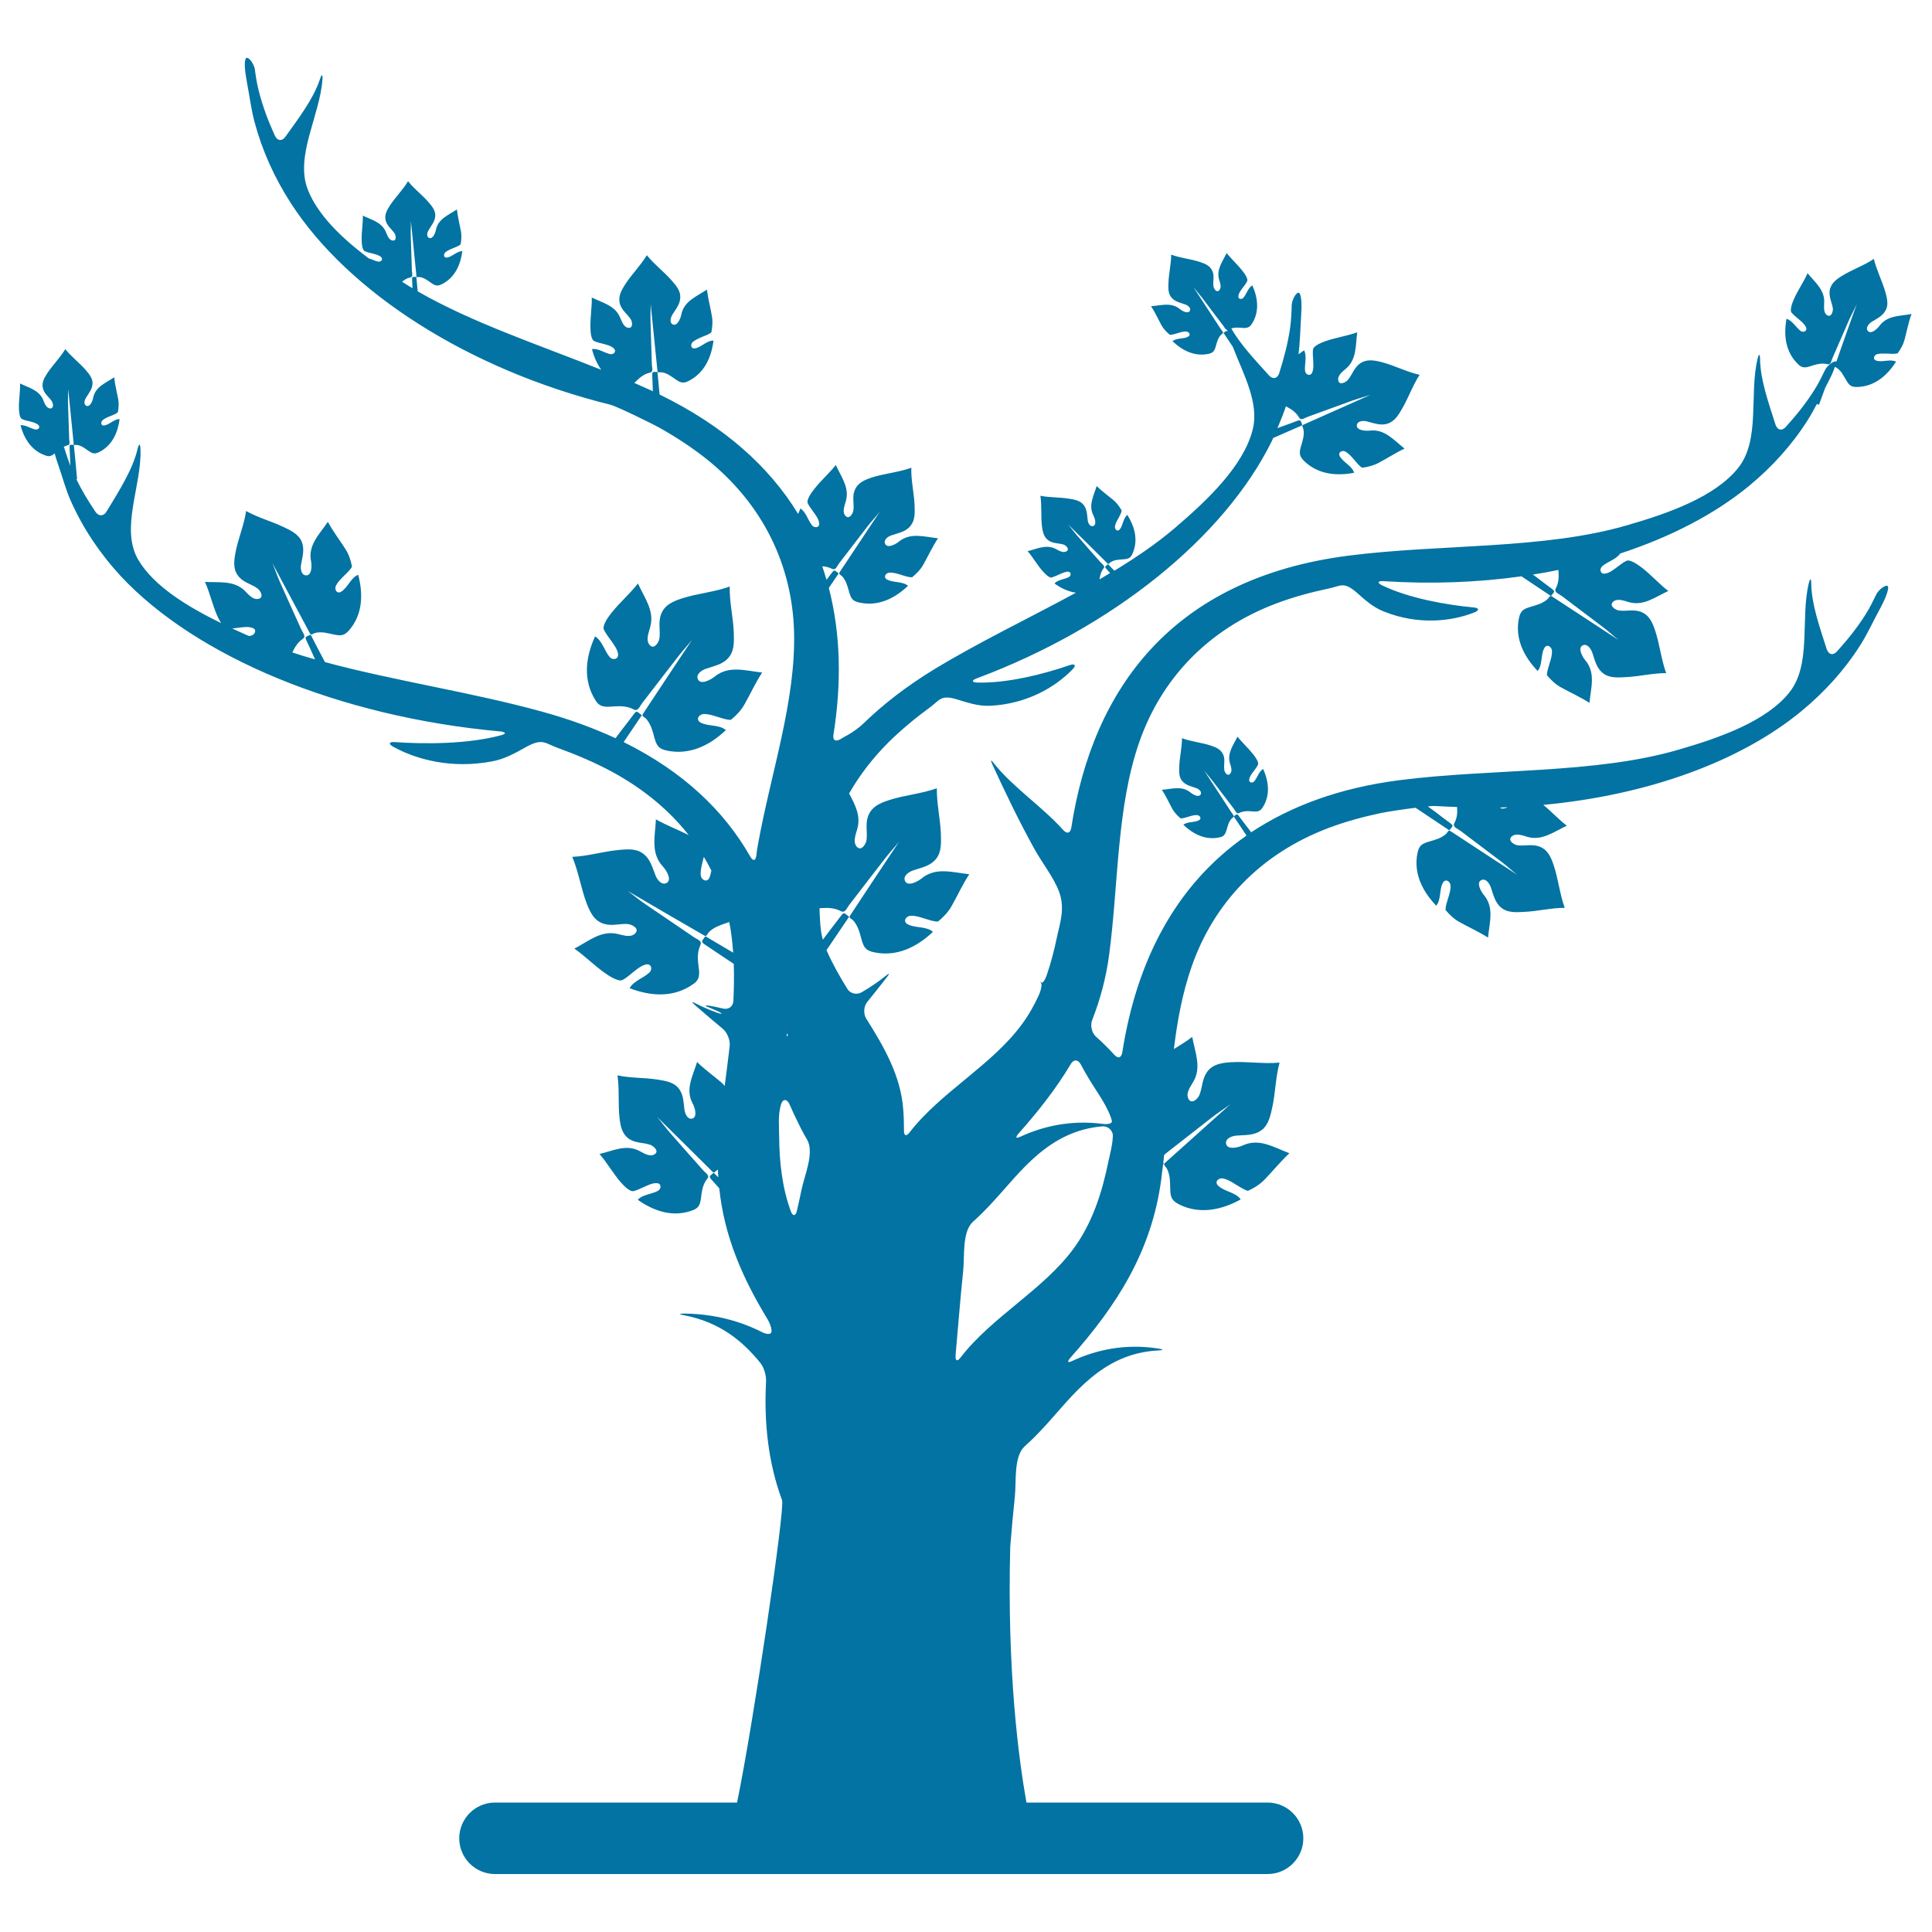 <svg xmlns="http://www.w3.org/2000/svg" viewBox="0 0 1000 1000" style="fill:#0273a2">
<title>Autumn Tree Silhouette SVG icon</title>
<g><g><path d="M638.7,418.7c0.9,1.2,1.3,2.8,2.7,2.1c1.8-0.9,3.8-1.1,5.8-0.9c2.4,0.2,4.6,0.6,6.1-1.6c4.3-6.3,3.5-13.6,0.5-20.3c-2.2,1.3-3,4.5-4.6,6.4c-1,1.1-2.9,0.8-2.6-1c0.2-1.5,1.3-2.9,2.2-4.1c0.8-1.1,1.7-2.2,2.3-3.4c0.7-1.3-1.5-4.3-2.4-5.4c-2.5-3.2-5.6-6-8.2-9.2c-2.1,4.4-5.4,8.5-3.9,13.7c0.5,1.6,1.5,4.2,0,5.6c-1.4,1.4-2.8-1-2.9-2.1c-0.4-2.6,0.5-5-0.4-7.5c-1.1-3-3.8-4.2-6.6-5.1c-4.9-1.6-10-2-14.9-3.8c0,4.8-1.2,9.5-1.4,14.3c-0.1,2.5-0.3,5.5,1.3,7.6c1.9,2.5,4.7,2.9,7.4,3.9c1.2,0.4,3.1,1.7,2.4,3.2c-0.9,2-4.2,0-5.2-0.8c-4.4-3.8-9.7-1.9-14.9-1.5c2.1,3.2,3.6,6.6,5.4,9.9c1.1,1.9,2.6,3.5,4.3,4.9c1.5,0,3-0.6,4.5-1c1.3-0.4,2.7-0.8,4-0.7c1.5,0.1,2.6,1.8,0.9,2.7c-2.4,1.3-5.8,0.5-8,2.3c5,4.8,11.3,8,18.4,6.6c2.6-0.5,3.2-1.5,4-4c0.6-2.1,1.1-4.2,2.6-5.8c0.6-0.7,1.5-0.8,1-1.6c-0.4-0.6-0.8-1.3-1.3-1.9c-4.6-7.1-9.3-14.2-13.9-21.3c1.5,1.9,3.2,3.8,4.5,5.5C631.4,409.2,635.1,413.9,638.7,418.7z"/><path d="M972.7,168.8c-0.9,1.2-4.3,4.6-6,2.4c-1.2-1.6,0.7-3.7,1.9-4.5c3-1.9,6.2-3.2,7.7-6.7c1.3-3,0.2-6.4-0.6-9.4c-1.7-5.6-4.4-10.8-5.8-16.6c-5.2,3.5-11.2,5.5-16.5,8.8c-3.1,1.9-6,4.1-6.4,8c-0.3,3.3,1.3,5.9,1.7,9c0.1,1.4-0.8,4.6-2.9,3.4c-2.2-1.3-1.6-4.6-1.6-6.7c0.3-6.5-4.9-10.5-8.6-15.1c-2,4.6-5,8.7-7,13.3c-0.7,1.5-2.4,5.7-1.3,7.1c1.1,1.3,2.4,2.3,3.7,3.4c1.4,1.2,3,2.5,3.8,4.2c0.8,2-1.4,2.9-2.8,1.9c-2.4-1.8-4.3-5.4-7.3-6.3c-1.6,8.7-0.5,17.6,6.4,23.9c2.4,2.2,4.8,1,7.7,0.1c2.3-0.7,4.7-1.1,7.1-0.5c1.8,0.5,1.9-1.6,2.6-3.2c2.9-6.7,5.9-13.5,8.8-20.2c1.1-2.4,2.6-5.1,3.8-7.8c-3.5,9.8-7,19.5-10.4,29.3c-0.1,0.2-0.2,0.4-0.2,0.6c-1.1-0.8-4.7,2-5.8,4.2c-1.7,3.5-3.4,7-5.5,10.3c-4.3,6.9-9.4,13.2-14.9,19.3c-2,2.2-4.3,1.7-5.3-1.2c-3.7-11.6-7.8-23.1-8-33.8c0-3-0.6-3.1-1.3-0.2c-4.4,18.4,1.6,41.9-10.1,56.5c-12,14.9-36,23.4-57.5,29.6c-43.3,12.6-96.4,9.6-144.1,15.7c-91.1,11.7-132.4,68.8-143.5,140.8c-0.5,2.9-2.2,3.4-4.2,1.2c-10.6-11.9-25.9-22-35.7-34.3c-1.8-2.3-2.1-2.2-0.9,0.5c6.7,14.5,13.6,29,21.7,43.6c4.1,7.4,10.1,14.9,12.8,22.2c3.2,8.7,0.4,16.2-1.1,23.3c-1.4,6.8-3.1,13.4-5.3,19.8c-1,2.8-2.3,4.5-2.8,3.8c-0.5-0.7-0.6-0.5-0.1,0.4s-0.1,3.9-1.4,6.6c-2.3,5-5,9.8-8.3,14.3c-15.6,21.5-42.1,35.3-58.3,56.2c-1.8,2.4-3.1,2-3-1c0-3.6-0.1-7.3-0.4-10.9c-1.3-17.2-9.8-32.1-19.1-46.8c-1.6-2.5-1.4-6.4,0.5-8.7c3.4-4.2,6.7-8.4,10-12.6c1.8-2.3,1.6-2.6-0.7-0.7c-3.7,3-7.8,5.7-12.2,8.3c-2.6,1.5-6,0.7-7.5-1.9c-4-6.5-7.7-13-10.7-19.9c3.9-5.8,7.8-11.5,11.7-17.3c-2.3-1.6-2.5-2.8-4.1-0.6c-2.1,2.7-4.1,5.4-6.2,8.1c-1.1,1.5-2.2,2.9-3.3,4.4c-0.4-1.6-0.8-3.2-0.9-4.2c-0.1-1.2-0.3-2.4-0.4-3.6c-0.2-2.9-0.4-5.7-0.4-8.5c0.5,0,1-0.1,1.5-0.1c3.3-0.2,6.5,0,9.5,1.6c2.3,1.2,3-1.5,4.5-3.4c6.1-7.9,12.1-15.8,18.2-23.6c2.2-2.9,5-5.9,7.5-9c-7.8,11.7-15.6,23.4-23.3,35.1c-0.7,1.1-1.4,2.1-2.1,3.2c-0.9,1.3,0.7,1.5,1.7,2.6c2.4,2.8,3.3,6.2,4.2,9.7c1.2,4.2,2.2,5.8,6.5,6.7c11.7,2.5,22.2-2.7,30.5-10.6c-3.5-3-9.2-1.8-13.1-3.9c-2.7-1.5-0.9-4.3,1.6-4.4c2.3-0.1,4.5,0.6,6.7,1.3c2.4,0.7,4.9,1.7,7.4,1.7c2.8-2.3,5.3-4.9,7.1-8.1c3.1-5.5,5.6-11.1,9.1-16.4c-8.6-0.9-17.3-3.9-24.7,2.2c-1.6,1.3-7.2,4.6-8.6,1.2c-1.1-2.6,2.1-4.6,4-5.3c4.5-1.6,9.2-2.2,12.3-6.3c2.7-3.5,2.4-8.4,2.3-12.6c-0.3-7.9-2.2-15.7-2.1-23.7c-8,2.9-16.6,3.5-24.6,6.1c-4.7,1.5-9.2,3.4-11,8.4c-1.5,4.2-0.2,8.2-0.8,12.4c-0.3,1.9-2.6,5.8-4.9,3.5c-2.4-2.5-0.6-6.6,0.1-9.3c2-6.8-1.1-12.5-4.2-18.4c5.3-9.3,12.1-18.2,20.4-26.5c6.5-6.4,13.7-12.4,21.6-18.2c4.8-3.5,5.4-6.6,13.8-4c5.6,1.7,11.1,3.6,17.2,3.3c18.7-0.9,33.5-9.4,42.6-18.8c2.1-2.1,1.3-3.2-1.5-2.2c-13,4.5-32,9.4-47.7,9c-3-0.1-3.1-1.2-0.3-2.2c71-26.5,128.2-73.3,152.6-122.6c0.3-0.6,0.5-1.2,0.8-1.8c5-2.2,10.1-4.4,15.1-6.6c-0.9-2.1-0.5-3-2.6-2.3c-2.6,1-5.2,2-7.9,2.9c-0.8,0.3-1.6,0.6-2.4,0.9c1.6-3.7,3.1-7.5,4.4-11.3c0.3,0.2,0.6,0.3,0.9,0.5c2.4,1.3,4.5,2.9,5.9,5.3c1,1.8,2.7,0.3,4.6-0.4c7.7-2.8,15.4-5.6,23.1-8.4c2.8-1,6.1-1.9,9.2-2.9c-10.6,4.7-21.1,9.4-31.7,14.1c-1,0.4-1.9,0.9-2.9,1.3c-1.2,0.5-0.2,1.4,0,2.6c0.5,3-0.5,5.8-1.3,8.6c-1,3.4-1,5,1.6,7.6c7.1,6.9,16.6,7.9,25.9,6.1c-1.1-3.6-5.6-5.3-7.4-8.5c-1.2-2.2,1.3-3.4,3-2.4c1.6,1,2.9,2.4,4.1,3.8c1.3,1.5,2.6,3.3,4.4,4.5c3-0.4,5.9-1.1,8.5-2.5c4.6-2.4,8.8-5.2,13.5-7.4c-5.6-4.4-10.3-10.3-18.1-9.3c-1.7,0.2-7,0-6.6-2.9c0.4-2.3,3.5-2.3,5.1-1.9c3.8,0.9,7.4,2.5,11.3,1c3.4-1.3,5.4-4.7,7.1-7.7c3.3-5.7,5.4-11.9,9-17.4c-6.8-1.5-13.1-4.9-19.8-6.6c-4-1-7.9-1.7-11.4,1c-2.9,2.3-3.7,5.6-6,8.3c-1,1.2-4.4,2.9-4.9,0.3c-0.6-2.8,2.5-4.9,4.2-6.4c5.4-4.8,4.7-12,5.6-18.6c-5.3,1.9-10.9,2.7-16.2,4.5c-1.7,0.6-6.5,2.4-6.7,4.4c-0.2,1.8,0,3.7,0.1,5.6c0.1,2,0.3,4.4-0.5,6.3c-1,2.2-3.4,1.2-3.7-0.8c-0.4-3.3,1.1-7.6-0.5-10.7c-1,0.7-2,1.4-2.9,2.1c0.8-6.2,0.9-12.5,1.3-18.8c0.5-6.9,0.2-10.6-0.5-12.3c-1.1-2.8-4.2,2.5-4.3,5.5c-0.1,3.9-0.3,7.8-0.8,11.6c-1.1,8-3.2,15.9-5.7,23.8c-0.9,2.8-3.3,3.3-5.3,1.1c-7.2-8-14.7-15.9-19.5-24.3c1.4-0.4,2.8-0.5,4.3-0.4c2.4,0.2,4.6,0.6,6.1-1.6c4.3-6.3,3.5-13.6,0.5-20.3c-2.2,1.3-3,4.5-4.6,6.4c-1,1.1-2.9,0.8-2.6-1c0.2-1.5,1.3-2.9,2.2-4.1c0.8-1.1,1.7-2.2,2.3-3.4c0.7-1.3-1.5-4.3-2.4-5.4c-2.5-3.2-5.6-6-8.2-9.2c-2.1,4.4-5.4,8.5-3.9,13.7c0.5,1.6,1.5,4.2,0,5.6c-1.4,1.4-2.8-1-2.9-2.1c-0.4-2.6,0.5-5-0.4-7.5c-1.1-3-3.8-4.2-6.6-5.1c-4.9-1.6-10-2-14.9-3.8c0,4.8-1.2,9.5-1.4,14.3c-0.1,2.5-0.3,5.5,1.3,7.6c1.9,2.5,4.7,2.9,7.4,3.9c1.2,0.4,3.1,1.7,2.4,3.2c-0.9,2-4.2,0-5.2-0.8c-4.4-3.7-9.7-1.9-14.9-1.5c2.1,3.2,3.6,6.6,5.4,9.9c1.1,1.9,2.6,3.5,4.3,4.9c1.5,0,3-0.6,4.5-1c1.3-0.4,2.7-0.8,4-0.7c1.5,0.1,2.6,1.8,0.9,2.7c-2.4,1.3-5.8,0.5-8,2.3c5,4.8,11.3,8,18.4,6.6c2.6-0.5,3.3-1.5,4-4c0.6-2.1,1.1-4.2,2.6-5.8c0.6-0.7,1.5-0.8,1-1.6c-0.4-0.6-0.8-1.3-1.3-1.9c-4.6-7.1-9.3-14.2-13.9-21.3c1.5,1.9,3.2,3.8,4.5,5.5c3.6,4.8,7.2,9.6,10.9,14.4c0.7,0.9,1.1,2.1,2,2.2c0.1,0.3,0.2,0.6,0.3,0.9c-0.7-0.6-1-0.1-2.1,0.7c1.6,2.4,3.2,4.8,4.8,7.2c5.6,14.5,13.9,29.2,10.2,43.2c-4.8,18.5-23.2,36.1-40.2,50.6c-9.4,8-20.1,15.3-31.3,22.1c-1.1-1.1-2.2-2.2-3.3-3.4c-1.3,1.2-2,1.2-0.9,2.4c0.7,0.8,1.3,1.5,2,2.2c-1.8,1.1-3.7,2.2-5.5,3.3c0,0,0-0.1,0-0.1c0.3-2,0.8-4,2.1-5.6c1-1.2-0.5-2-1.5-3.1c-4.1-4.6-8.2-9.2-12.2-13.9c-1.5-1.7-3-3.8-4.6-5.7c6.2,6.1,12.4,12.2,18.6,18.4c0.6,0.6,1.1,1.1,1.7,1.7c0.7,0.7,1-0.2,1.8-0.7c2-1.2,4.2-1.2,6.4-1.4c2.7-0.2,3.8-0.6,4.9-3.2c2.9-6.8,1-13.8-2.8-19.8c-2.2,1.8-2.2,5.4-3.9,7.5c-1.2,1.5-2.7,0-2.5-1.5c0.2-1.4,0.9-2.7,1.6-3.9c0.7-1.4,1.6-2.8,1.9-4.3c-1.1-2-2.4-3.8-4.1-5.3c-3-2.5-6.1-4.7-8.9-7.4c-1.5,5.1-4.4,10-1.6,15.3c0.6,1.1,1.9,4.9-0.3,5.4c-1.7,0.4-2.6-1.8-2.7-3.1c-0.4-2.9-0.3-5.8-2.4-8.2c-1.8-2-4.8-2.5-7.4-2.9c-4.9-0.8-9.8-0.5-14.7-1.5c0.8,5.2,0.2,10.5,0.8,15.7c0.4,3.1,1,6,3.8,7.7c2.4,1.4,5,1.1,7.5,1.9c1.1,0.4,3.2,2.3,1.5,3.4c-1.8,1.2-4.1-0.4-5.7-1.2c-4.9-2.5-9.7,0-14.5,1.2c2.8,3.2,4.8,6.9,7.6,10.1c0.9,1,3.4,3.9,4.9,3.5c1.3-0.4,2.6-1,3.9-1.6c1.4-0.6,3-1.4,4.5-1.4c1.8,0.1,1.7,2.1,0.4,2.8c-2.2,1.2-5.6,1.3-7.4,3.3c3.4,2.5,7.2,4.2,11.1,4.8c-24.5,13.3-50.5,25.7-73.8,39.9c-14,8.6-25.9,17.8-36,27.6c-2.1,2.1-6,4.9-8.6,6.3c-1.2,0.6-2.4,1.3-3.5,2c-2.6,1.5-4.1,0.5-3.6-2.4c4.2-26.3,3.8-52-2.4-75.9c1.7-2.5,3.4-5,5.1-7.5c-1.9-1.3-2-2.3-3.4-0.5c-1,1.3-1.9,2.5-2.9,3.8c-0.7-2.3-1.4-4.7-2.2-7c1.7,0.1,3.4,0.5,5,1.3c1.9,1,2.5-1.2,3.7-2.8c5-6.5,10-13,15-19.5c1.8-2.3,4.2-4.8,6.2-7.4c-6.4,9.6-12.8,19.3-19.2,28.9c-0.6,0.9-1.2,1.7-1.7,2.6c-0.7,1.1,0.6,1.3,1.4,2.2c2,2.3,2.7,5.1,3.5,8c1,3.4,1.8,4.8,5.4,5.5c9.7,2.1,18.3-2.2,25.1-8.7c-2.9-2.4-7.6-1.5-10.8-3.2c-2.3-1.2-0.7-3.6,1.3-3.6c1.9-0.1,3.7,0.5,5.5,1c1.9,0.6,4,1.4,6.1,1.4c2.3-1.9,4.4-4,5.9-6.7c2.5-4.5,4.6-9.1,7.5-13.5c-7.1-0.7-14.2-3.2-20.3,1.8c-1.3,1.1-5.9,3.8-7.1,1c-0.9-2.1,1.7-3.8,3.3-4.3c3.7-1.3,7.6-1.8,10.1-5.2c2.2-2.9,2-6.9,1.9-10.3c-0.3-6.5-1.9-12.9-1.7-19.5c-6.6,2.4-13.6,2.9-20.3,5c-3.9,1.3-7.6,2.8-9.1,6.9c-1.3,3.5-0.1,6.7-0.6,10.2c-0.2,1.6-2.1,4.8-4,2.9c-2-2-0.5-5.5,0.1-7.7c2-7-2.4-12.6-5.2-18.7c-3.5,4.4-7.8,8.1-11.2,12.5c-1.1,1.4-4.2,5.5-3.3,7.3c0.8,1.7,2,3.1,3,4.6c1.2,1.6,2.6,3.5,2.9,5.6c0.4,2.4-2.3,2.8-3.6,1.3c-2.2-2.6-3.2-7-6.1-8.8c-0.4,0.9-0.8,1.9-1.2,2.8c-14.8-24.3-38.1-45.4-71.7-61.8c-0.4-3.9-0.7-7.8-1.1-11.7c-2.1,0.1-2.8-0.4-2.7,1.6c0.1,2.6,0.2,5.1,0.3,7.7c0,0.2,0,0.4,0,0.7c-0.1,0-0.2-0.1-0.2-0.1c-3.1-1.4-6.2-2.8-9.4-4.2c0.6-0.5,1.2-1.1,1.8-1.7c1.8-1.7,3.8-3.1,6.3-3.6c1.9-0.4,1.1-2.3,1-4.1c-0.2-7.5-0.5-15-0.7-22.5c-0.1-2.7,0.1-5.9,0.1-8.9c1.1,10.6,2.1,21.1,3.2,31.7c0.1,1,0.2,1.9,0.3,2.9c0.1,1.2,1.2,0.6,2.2,0.7c2.8,0.4,4.9,2.1,7.1,3.6c2.7,1.9,4.1,2.3,7,0.8c8.1-4.2,11.6-12.2,12.7-20.8c-3.5-0.1-6.2,3.4-9.5,4c-2.3,0.4-2.6-2.1-1.2-3.3c1.3-1.1,3-1.8,4.5-2.5c1.7-0.7,3.7-1.3,5.1-2.5c0.5-2.7,0.8-5.4,0.3-8.2c-0.8-4.7-2-9.2-2.6-13.9c-5.4,3.6-12,6-13.3,13.1c-0.3,1.6-2,6.1-4.4,4.9c-1.9-1-1-3.7-0.2-5c1.9-3.1,4.3-5.7,4.1-9.6c-0.1-3.3-2.6-6-4.7-8.4c-4-4.5-8.8-8.1-12.6-12.8c-3.3,5.5-8,10-11.4,15.4c-2,3.2-3.7,6.4-2.4,10.2c1.1,3.2,3.8,4.9,5.5,7.6c0.8,1.3,1.3,4.6-1.2,4.4c-2.6-0.3-3.5-3.6-4.4-5.5c-2.6-6.1-9.1-7.5-14.6-10.2c0.1,5.1-0.8,10.2-0.7,15.4c0,1.7,0.2,6.3,1.9,7.1c1.5,0.7,3.2,1.1,4.9,1.5c1.8,0.5,3.9,1,5.3,2.3c1.6,1.5,0,3.3-1.8,3c-3-0.6-6.3-3.1-9.5-2.6c1,3.9,2.6,7.6,4.8,10.7c-32.5-13-66.7-24.3-95-40.6c-0.2-2.5-0.5-5-0.7-7.5c-1.7,0.1-2.3-0.4-2.2,1.3c0.1,1.5,0.1,3.1,0.2,4.6c-1.8-1.1-3.6-2.2-5.4-3.4c1.3-1,2.6-1.9,4.3-2.2c1.5-0.3,0.9-1.9,0.8-3.4c-0.2-6.1-0.4-12.3-0.6-18.4c-0.1-2.2,0.1-4.8,0.1-7.3c0.9,8.6,1.7,17.3,2.6,25.9c0.1,0.8,0.2,1.6,0.2,2.4c0.1,1,0.9,0.5,1.8,0.6c2.3,0.4,4,1.7,5.8,3c2.2,1.5,3.3,1.9,5.8,0.6c6.6-3.4,9.5-10,10.4-17c-2.8,0-5.1,2.8-7.8,3.3c-1.9,0.4-2.1-1.7-1-2.7c1.1-0.9,2.4-1.5,3.7-2c1.4-0.6,3-1.1,4.2-2.1c0.4-2.2,0.6-4.4,0.2-6.7c-0.7-3.8-1.7-7.5-2.1-11.4c-4.5,3-9.8,4.9-10.9,10.7c-0.2,1.3-1.6,5-3.6,4c-1.5-0.8-0.8-3-0.1-4.1c1.5-2.5,3.5-4.7,3.4-7.8c-0.1-2.7-2.1-4.9-3.8-6.9c-3.3-3.7-7.2-6.6-10.3-10.5c-2.7,4.5-6.5,8.2-9.4,12.6c-1.7,2.6-3.1,5.2-2,8.3c0.9,2.6,3.1,4,4.5,6.2c0.6,1,1.1,3.8-1,3.6c-2.1-0.2-2.9-2.9-3.6-4.5c-2.1-5-7.4-6.2-11.9-8.4c0.1,4.2-0.7,8.4-0.6,12.6c0,1.4,0.2,5.2,1.6,5.8c1.3,0.6,2.7,0.9,4,1.2c1.5,0.4,3.2,0.8,4.4,1.8c1.3,1.2,0,2.7-1.5,2.4c-1.6-0.3-3.2-1.2-4.9-1.7c-13.8-10.4-26.3-22.3-31.5-35.6c-6.7-17.4,6.2-38,7.6-56.9c0.2-3-0.4-3-1.3-0.2c-3.4,10.2-10.8,19.9-17.9,29.8c-1.7,2.4-4.1,2.2-5.4-0.5c-3.4-7.5-6.3-15.1-8.3-23c-1-3.8-1.6-7.6-2.1-11.5c-0.4-2.9-4.1-7.9-4.9-5c-0.5,1.9-0.4,5.5,0.9,12.3c1.3,6.7,2.1,13.6,3.9,20.2c3.9,14.6,10.2,28.6,18.7,41.8c29.8,46.2,92,86.2,165.5,104.4c2.9,0.7,20.5,9.2,25.7,12.1c8.5,4.8,16.4,10,23.5,15.6c30.2,23.9,44.8,55.9,45.8,89.6c1,35.9-12,73.3-18.6,109.9c-0.4,2-0.7,4-0.9,6c-0.4,3-1.7,3.2-3.2,0.6c-13.5-23.7-34.8-44-65.5-59.2c3.1-4.6,6.3-9.3,9.4-13.9c-2.3-1.6-2.5-2.8-4.1-0.6c-2,2.7-4.1,5.4-6.2,8.1c-1.1,1.5-2.2,2.9-3.3,4.4c-11.3-5.2-23.7-9.8-37.5-13.6c-36.3-10.1-76.6-16-112.9-25.8c-2.5-4.7-5-9.5-7.4-14.2c-2.2,1.1-3.3,0.8-2.2,3c1.3,2.8,2.6,5.5,3.8,8.3c0.2,0.5,0.5,1,0.7,1.5c-4-1.1-7.9-2.3-11.8-3.6c0-0.1,0.1-0.1,0.1-0.2c1.3-2.7,2.8-5.1,5.3-6.8c1.9-1.3,0.1-3-0.8-5c-3.7-8.1-7.3-16.2-11-24.4c-1.3-2.9-2.5-6.5-3.9-9.8c5.9,11.1,11.9,22.2,17.8,33.3c0.5,1,1.1,2,1.6,3c0.7,1.3,1.5,0.1,2.8-0.2c3.2-0.8,6.3,0.1,9.5,0.8c3.8,0.8,5.5,0.7,8.1-2.3c7-8.2,7.2-18.7,4.6-28.6c-3.8,1.5-5.3,6.5-8.7,8.7c-2.3,1.5-3.8-1.1-2.8-3.1c0.9-1.8,2.4-3.3,3.8-4.7c1.5-1.6,3.4-3.1,4.5-5.1c-0.6-3.2-1.6-6.3-3.4-9.1c-3-4.7-6.4-9.1-9.1-14.1c-4.3,6.4-10.4,12-8.7,20.4c0.4,1.8,0.6,7.6-2.7,7.3c-2.5-0.2-2.8-3.6-2.5-5.4c0.7-4.2,2.1-8.2,0.2-12.4c-1.7-3.6-5.6-5.5-9-7.1c-6.4-3.1-13.4-4.9-19.6-8.4c-1.1,7.5-4.3,14.6-5.6,22c-0.8,4.4-1.2,8.7,2,12.2c2.7,3,6.4,3.6,9.5,5.9c1.4,1,3.5,4.5,0.7,5.3c-3,0.9-5.5-2.3-7.3-4.1c-5.6-5.5-13.4-4.2-20.6-4.6c2.5,5.6,3.8,11.6,6.2,17.2c0.4,0.9,1.2,2.6,2.1,4.1c-17.8-8.7-34.9-19.3-42.8-32.7c-9.6-16.3,1.9-38.6,1.1-57.4c-0.1-3-0.8-2.9-1.5,0c-2.5,10.6-9.4,21.4-16,32.3c-1.5,2.6-4.1,2.7-5.8,0.2c-3.7-5.5-7.1-11.1-9.9-16.9c0.1,0,0.3,0,0.4,0c-0.5-5.9-1.1-11.9-1.7-17.8c-1.7,0.1-2.3-0.4-2.2,1.3c0.1,2.1,0.2,4.2,0.3,6.3c0,1.1,0.1,2.2,0.1,3.3c-1.1-2.9-2.1-5.9-3-8.9c-0.1-0.3-0.2-0.6-0.4-0.9c0.6-0.3,1.3-0.7,2-0.8c1.5-0.3,0.9-1.9,0.8-3.4c-0.2-6.1-0.4-12.3-0.6-18.4c-0.1-2.2,0.1-4.8,0.1-7.3c0.9,8.6,1.7,17.3,2.6,25.9c0.1,0.8,0.2,1.6,0.2,2.4c0.1,1,0.9,0.5,1.8,0.6c2.3,0.4,4,1.7,5.8,3c2.2,1.5,3.3,1.9,5.8,0.6c6.6-3.4,9.5-10,10.4-17c-2.8,0-5.1,2.8-7.8,3.3c-1.9,0.4-2.1-1.7-1-2.7c1.1-0.9,2.4-1.5,3.7-2c1.4-0.6,3-1.1,4.2-2.1c0.4-2.2,0.6-4.4,0.2-6.7c-0.7-3.8-1.7-7.5-2.1-11.4c-4.5,3-9.8,4.9-10.9,10.7c-0.2,1.3-1.6,5-3.6,4c-1.5-0.8-0.8-3-0.1-4.1c1.5-2.5,3.5-4.7,3.4-7.8c-0.1-2.7-2.1-4.9-3.8-6.9c-3.3-3.7-7.2-6.6-10.3-10.5c-2.7,4.5-6.5,8.2-9.4,12.6c-1.7,2.6-3.1,5.2-2,8.3c0.9,2.6,3.1,4,4.5,6.2c0.6,1,1.1,3.8-1,3.6c-2.1-0.2-2.9-2.9-3.6-4.5c-2.1-5-7.4-6.2-11.9-8.4c0.1,4.2-0.7,8.4-0.6,12.6c0,1.4,0.2,5.2,1.6,5.8c1.3,0.6,2.7,0.9,4,1.2c1.5,0.4,3.2,0.8,4.4,1.8c1.3,1.2,0,2.7-1.5,2.4c-2.5-0.5-5.2-2.5-7.7-2.2c1.9,7.2,6,13.5,13.4,15.8c1.8,0.6,3.1-0.2,4.3-1.2c0.4,1.5,0.9,3.2,1.6,5.2c2.3,6.5,4,13.2,6.8,19.5c6.2,13.9,14.9,27,25.9,38.9C101.6,340,175.4,371,259,378.6c3,0.3,3.1,1.3,0.2,2c-17.2,4.6-39.5,4.6-54.9,3.5c-3-0.2-3.4,0.9-0.8,2.4c12.3,6.8,30.5,11.5,51.1,7.6c6.7-1.2,12.2-4.4,17.8-7.5c8.5-4.7,9.8-1.8,16,0.4c9.9,3.6,19.3,7.6,27.9,12.2c16.9,9.1,30.3,20.4,40.3,33.2c-0.1,0-0.2-0.1-0.2-0.2c-5.6-2.8-11.4-5-16.9-8.1c-0.4,8.7-2.9,17.5,3.7,24.5c1.4,1.5,5,6.9,1.7,8.5c-2.5,1.2-4.7-1.8-5.5-3.7c-1.8-4.4-2.7-9-7-11.9c-3.7-2.5-8.5-1.9-12.7-1.5c-7.9,0.8-15.6,3.2-23.5,3.5c3.3,7.8,4.5,16.3,7.5,24.2c1.8,4.6,3.9,9,9,10.5c4.3,1.3,8.2-0.3,12.4,0.1c1.9,0.2,6,2.2,3.8,4.7c-2.3,2.6-6.6,1-9.3,0.4c-8.6-2-15.1,3.9-22.3,7.6c5.6,3.9,10.3,8.8,15.9,12.7c1.8,1.3,6.9,4.7,9.1,3.5c2-1.1,3.7-2.6,5.4-4c1.9-1.5,4.1-3.4,6.6-4c2.9-0.6,3.6,2.6,1.8,4.2c-2.9,2.8-8.3,4.4-10.2,8.1c11.2,4.3,23.3,5,33.4-2.5c3.5-2.6,2.6-6.1,2.1-10.2c-0.4-3.3-0.3-6.5,1.1-9.6c1.1-2.3-1.6-2.9-3.6-4.3c-8.2-5.6-16.4-11.2-24.7-16.8c-3-2-6.2-4.7-9.4-7c12.1,7.1,24.3,14.2,36.4,21.2c1.1,0.6,2.2,1.3,3.3,1.9c1.4,0.8,1.5-0.8,2.5-1.8c2.6-2.6,6-3.6,9.4-4.8c0.4-0.1,0.7-0.2,1-0.4c0.3,1.4,0.6,2.8,0.8,4.2c0.6,3.9,1,7.8,1.3,11.7c-4.8-2.8-9.6-5.7-14.4-8.5c-1.5,2.3-2.7,2.6-0.4,4.2c2.8,1.9,5.7,3.8,8.5,5.7c2.2,1.5,4.4,2.9,6.6,4.4c0.2,6.3,0.1,12.8-0.2,19.2c-0.2,3-2.6,4.6-5.5,3.9c-2.1-0.5-4.3-1-6.6-1.4c-2.9-0.5-3,0-0.2,1c1.5,0.6,2.9,1.2,4.2,1.8c2.7,1.3,2.5,1.8-0.3,0.8c-3.7-1.4-7.4-2.9-10.7-4.6c-2.6-1.4-2.8-1.1-0.6,0.8c4.7,4.1,9.4,8.1,14.2,12.1c2.3,1.9,3.9,5.9,3.6,8.8c-0.8,6.9-1.7,13.9-2.6,20.8c-0.5-0.6-1-1.2-1.7-1.8c-4.2-3.6-8.6-6.7-12.6-10.6c-2.2,7.3-6.3,14.2-2.2,21.6c0.9,1.6,2.7,7-0.4,7.7c-2.4,0.5-3.6-2.6-3.9-4.4c-0.6-4.2-0.4-8.3-3.4-11.7c-2.6-2.9-6.8-3.5-10.5-4.1c-6.9-1.1-13.9-0.7-20.8-2.2c1.1,7.4,0.2,14.9,1.1,22.3c0.5,4.3,1.4,8.5,5.4,10.9c3.4,2,7,1.5,10.6,2.8c1.6,0.6,4.6,3.2,2.2,4.8c-2.5,1.7-5.8-0.6-8-1.7c-6.9-3.6-13.7,0-20.6,1.6c3.9,4.5,6.9,9.8,10.7,14.3c1.3,1.5,4.9,5.5,7,4.9c1.9-0.5,3.7-1.4,5.5-2.2c2-0.9,4.2-2,6.4-1.9c2.6,0.1,2.5,3,0.6,4c-3.1,1.7-8,1.9-10.4,4.6c8.6,6.1,18.8,9.4,29,5.2c3.6-1.5,3.5-4.7,4-8.2c0.4-2.9,1.1-5.6,3-7.9c1.4-1.7-0.8-2.8-2.2-4.4c-5.8-6.5-11.6-13.1-17.3-19.6c-2.1-2.4-4.2-5.3-6.5-8c8.8,8.7,17.6,17.3,26.3,26c0.8,0.8,1.6,1.6,2.4,2.4c1,1,1.4-0.3,2.6-1c0.1,0,0.1,0,0.2-0.1c0,1.3,0.1,2.7,0.2,4c-0.8-0.8-1.6-1.6-2.4-2.4c-1.8,1.7-2.8,1.7-1.2,3.5c1.4,1.5,2.7,3,4.1,4.6c2.5,24.4,11.8,46,24.6,67.1c1.6,2.5,2.7,5.7,2.4,7.2c-0.2,1.4-2.5,1.4-5.1,0c-10.7-5.4-24-9.3-39.9-9.5c-3,0-3,0.4-0.1,0.9c18.7,3.6,30.4,13.6,39.4,24.7c1.9,2.3,3.1,6.7,2.9,9.7c-1.1,21.1,1.1,41.9,8.3,61.3c1.6,4.2-14.8,115.3-23.3,156.5H256.2c-10.2,0-18.5,8.3-18.5,18.5s8.3,18.5,18.5,18.5h399.9c10.2,0,18.5-8.3,18.5-18.5s-8.3-18.5-18.5-18.5H531.3c-4-22.2-10.1-68-8.4-132.5c0.7-8.7,1.5-17.4,2.4-26.1c0.8-7.9-0.7-20.7,5.2-25.9c3.7-3.3,7.1-6.8,10.4-10.4c14.2-15.4,29.2-37.6,58.5-39.1c3-0.1,3-0.6,0.1-1c-17.3-2.7-32.4,0.8-44.2,6.3c-2.7,1.3-3.2,0.7-1.2-1.6c23.8-26.8,42.1-55,47-92.6c0.3-2.5,0.6-4.9,0.9-7.4c0.1-0.1,0.3-0.2,0.4-0.3c-0.1-0.2-0.2-0.3-0.3-0.4c0.2-1.4,0.3-2.7,0.4-4.1c0.5-0.5,1-1,1.6-1.4c7.8-6.1,15.5-12.1,23.3-18.2c2.8-2.2,6.3-4.4,9.5-6.8c-10.4,9.3-20.7,18.6-31.1,27.9c-0.9,0.8-1.9,1.7-2.8,2.5c-1.2,1,0.3,1.7,1,3c1.7,3.3,1.6,6.8,1.7,10.4c0.1,4.3,0.7,6.1,4.6,8.1c10.6,5.3,22,2.9,31.9-2.6c-2.6-3.7-8.4-4-11.6-7c-2.3-2.1,0.2-4.4,2.6-3.8c2.2,0.5,4.2,1.7,6.1,2.9c2.1,1.2,4.3,2.8,6.6,3.5c3.3-1.5,6.3-3.4,8.8-6c4.3-4.5,8.1-9.2,12.7-13.5c-8.1-3-15.6-8-24.2-4c-1.9,0.9-8,2.6-8.6-1c-0.4-2.7,3.1-3.9,5.2-4.1c4.7-0.4,9.4,0.1,13.4-3c3.4-2.7,4.4-7.4,5.3-11.5c1.7-7.7,1.7-15.6,3.8-23.3c-8.4,0.8-16.7-0.7-25.1-0.2c-4.9,0.3-9.7,1-12.6,5.3c-2.5,3.7-2.2,7.8-3.8,11.7c-0.7,1.8-3.9,5-5.6,2.1c-1.7-3,1-6.5,2.4-8.9c4.5-7.5,0.9-15.4-0.5-23.3c-3,2.3-6.3,4.3-9.5,6.3c1.8-14.9,4.5-29.4,9.3-43c11.2-31.9,34.8-57.9,70.9-71.5c8.5-3.2,17.6-5.7,27.1-7.7c3.4-0.7,11.2-1.9,17.8-2.7c5.8,3.9,11.7,7.8,17.5,11.7c1.4-2,2.5-2.2,0.5-3.7c-2.4-1.8-4.9-3.6-7.3-5.5c-1.5-1.1-2.9-2.2-4.4-3.2c1.9-0.2,3.4-0.3,4.1-0.2c3.7,0.2,7.4,0.4,11.1,0.5c0.2,2.9,0,5.7-1.4,8.3c-1.1,2,1.3,2.7,3.1,4c7.1,5.4,14.2,10.7,21.3,16.1c2.6,1.9,5.3,4.5,8.1,6.7c-10.5-6.9-21.1-13.8-31.6-20.7c-1-0.6-1.9-1.3-2.9-1.9c-1.2-0.8-1.4,0.6-2.4,1.5c-2.5,2.2-5.6,3-8.7,3.9c-3.7,1.1-5.2,2-6,5.9c-2.2,10.5,2.6,19.9,9.7,27.3c2.6-3.2,1.5-8.3,3.4-11.8c1.3-2.5,3.9-0.8,4,1.4c0.1,2-0.5,4.1-1.1,6c-0.6,2.1-1.5,4.4-1.5,6.6c2.1,2.5,4.4,4.7,7.3,6.3c4.9,2.7,10,5,14.7,8c0.7-7.7,3.4-15.5-2.2-22.1c-1.2-1.4-4.2-6.4-1.2-7.7c2.3-1,4.1,1.8,4.8,3.6c1.4,4,2.1,8.2,5.8,11c3.2,2.4,7.5,2.1,11.3,1.9c7.1-0.3,14.1-2.1,21.2-2.1c-2.6-7.2-3.3-14.8-5.7-22c-1.4-4.2-3.1-8.2-7.6-9.8c-3.8-1.3-7.3-0.1-11.1-0.6c-1.7-0.2-5.2-2.3-3.2-4.4c2.2-2.2,5.9-0.6,8.4,0.1c7.6,2.1,13.7-2.8,20.3-5.8c-4.3-3.3-8-7.4-12.2-10.8c53.8-5,101.8-22.3,133.6-48.5c12.1-10,22.4-21.4,30.5-34.2c3.7-5.8,6.5-12.1,9.8-18.1c3.3-6.1,4.5-9.6,4.6-11.5c0.2-3-4.8,0.6-6.1,3.3c-1.7,3.5-3.4,7-5.5,10.3c-4.3,6.9-9.4,13.2-14.9,19.3c-2,2.2-4.3,1.7-5.3-1.2c-3.7-11.6-7.8-23.1-8-33.8c0-3-0.6-3.1-1.3-0.2c-4.4,18.4,1.6,41.9-10.1,56.5c-12,14.9-36,23.4-57.5,29.6c-43.3,12.6-96.4,9.6-144.1,15.7c-31.3,4-56.5,13.5-76.9,27c-0.9-1.2-1.8-2.5-2.8-3.7c-1.2-1.6-2.5-3.3-3.7-4.9c-1-1.3-1.1-0.6-2.5,0.4c2.2,3.3,4.4,6.6,6.6,9.9c-37.4,25.9-57.1,66-64.3,112.2c-0.5,2.9-2.2,3.4-4.2,1.2c-2.9-3.2-6-6.3-9.4-9.3c-2.2-2-3.1-5.8-2-8.6c4.1-10.5,7.2-21.7,8.8-33.9c4.9-36.9,3.8-76.5,15.7-110.3c11.2-31.9,34.8-57.9,70.9-71.5c8.5-3.2,17.6-5.7,27.1-7.7c5.9-1.2,7.6-3.8,14.3,2c4.4,3.9,8.6,7.8,14.4,10c17.4,6.9,34.4,5.2,46.6,0.4c2.8-1.1,2.5-2.4-0.5-2.6c-13.7-1.3-33-4.6-47.2-11.4c-2.7-1.3-2.3-2.4,0.6-2.2c24.6,1.6,48.7,0.7,71.5-2.5c5.1,3.4,10.2,6.8,15.3,10.2c1.4-2,2.5-2.2,0.5-3.7c-2.4-1.8-4.9-3.6-7.3-5.5c-0.8-0.6-1.7-1.3-2.6-1.9c4.5-0.7,8.9-1.5,13.2-2.4c0,0.3,0.1,0.7,0.1,1c0.2,3,0,5.8-1.4,8.5c-1.1,2,1.3,2.7,3.1,4c7.1,5.4,14.2,10.7,21.3,16.1c2.6,1.9,5.3,4.5,8.1,6.7c-10.5-6.9-21.1-13.8-31.6-20.7c-1-0.6-1.9-1.3-2.9-1.9c-1.2-0.8-1.4,0.6-2.4,1.5c-2.5,2.2-5.6,3-8.7,3.9c-3.7,1.1-5.2,2-6,5.9c-2.2,10.5,2.6,19.9,9.7,27.3c2.6-3.2,1.5-8.3,3.4-11.8c1.3-2.5,3.9-0.8,4,1.4c0.1,2-0.5,4.1-1.1,6c-0.6,2.1-1.5,4.4-1.5,6.6c2.1,2.5,4.4,4.7,7.3,6.3c4.9,2.7,10,5,14.7,8c0.7-7.7,3.4-15.5-2.2-22.1c-1.2-1.4-4.2-6.4-1.2-7.7c2.3-1,4.1,1.8,4.8,3.6c1.4,4,2.1,8.2,5.8,11c3.2,2.4,7.5,2.1,11.3,1.9c7.1-0.3,14.1-2.1,21.2-2.1c-2.6-7.2-3.3-14.8-5.7-22c-1.4-4.2-3.1-8.2-7.6-9.8c-3.8-1.3-7.3-0.1-11.1-0.6c-1.7-0.2-5.2-2.3-3.2-4.4c2.2-2.2,5.9-0.6,8.4,0.1c7.6,2.1,13.7-2.8,20.3-5.8c-4.8-3.7-8.9-8.4-13.7-12.1c-1.6-1.2-6-4.5-8-3.5c-1.8,0.9-3.4,2.2-5,3.4c-1.8,1.3-3.8,2.9-6,3.2c-2.6,0.4-3.1-2.5-1.4-3.9c2.7-2.3,7.2-3.5,9.2-6.5c26-8.5,48.8-20.3,66.6-34.9c12.1-10,22.4-21.4,30.5-34.2c1.7-2.7,3.2-5.5,4.7-8.3c0.4,0.1,0.7,0.3,1.1,0.4c1.1-2.9,2.1-5.8,3.2-8.7c0.3-0.5,0.5-1.1,0.8-1.6c2.3-4.3,3.6-7.2,4.2-9.3c0.3,0.1,0.7,0.3,1,0.5c2.3,1.5,3.4,3.9,4.8,6.2c1.6,2.8,2.6,3.8,5.9,3.7c8.9-0.3,15.4-5.9,20-13.1c-3-1.5-6.9,0.4-10.1-0.5c-2.2-0.6-1.4-2.9,0.3-3.4c1.6-0.4,3.4-0.3,5-0.3c1.8,0.1,3.8,0.3,5.6-0.1c1.6-2.2,2.9-4.5,3.6-7.1c1.2-4.5,2-8.9,3.6-13.3C983.7,163.7,976.9,163,972.7,168.8z M130,329c-0.4,0.1-0.7,0.1-1.1,0.2c-0.3-0.1-0.7-0.3-1-0.4c-2.5-1.1-5.1-2.3-7.7-3.5c1.2-0.1,2.4-0.3,3.5-0.4c2.2-0.3,4.7-0.7,6.9,0.1C133.1,325.7,132.1,328.5,130,329z M367.2,454.3c-1.3,2.8-4.3,1.1-4.5-1.3c-0.2-2.3,0.4-4.6,0.9-6.7c0.2-0.9,0.5-1.9,0.7-2.8c1.4,2.3,2.7,4.7,3.9,7.1C367.9,451.8,367.7,453.1,367.2,454.3z M407.6,535.3c0.2,0.5,0.2,1,0,1.1c-0.2,0.1-0.4-0.2-0.4-0.9C407.2,535,407.4,534.9,407.6,535.3z M414.8,616.1c-0.7,3.5-1.5,7-2.3,10.5c-0.6,2.9-2.2,3.1-3.2,0.3c-4.4-12.1-5.9-25.1-6-38.4c0-5.4-0.8-11.1,1-17c0.9-2.9,3.1-2.7,4.3,0c0.8,1.8,1.6,3.6,2.4,5.3c2.1,4.4,4.2,8.8,6.7,13C421.7,596.5,416.4,608.3,414.8,616.1z M780.3,417.8c-0.7,0.3-1.3,0.6-2,0.7c-0.9,0.1-1.5-0.1-1.9-0.5C777.7,417.9,779,417.9,780.3,417.8z M573.7,601.2c-3.3,16.3-8.4,31.9-17.9,44.9c-15.7,21.5-42.2,35.3-58.5,56.4c-1.8,2.4-2.9,2-2.7-1c1.3-14.4,2.4-28.9,3.9-43.3c0.9-7.9-0.7-20.7,5.2-25.9c3.7-3.3,7.1-6.8,10.4-10.4c13.9-15,28.5-36.5,56.4-38.9c3-0.3,5.7,2.2,5.5,5.2C575.8,592.8,574.6,597.1,573.7,601.2z M574.8,577.9c0.3,0.8,0.5,1.5,0.7,2.3c0.3,1.3-1.9,1.9-4.9,1.5c-16.4-2.1-30.8,1.3-42.1,6.5c-2.7,1.3-3.2,0.7-1.2-1.6c10.2-11.5,19.4-23.2,26.9-35.8c1.5-2.6,3.8-2.5,5.2,0.1c0.8,1.6,1.7,3.1,2.6,4.7C566.1,563,572.1,570.5,574.8,577.9z"/><path d="M315.5,340c-2.6-3.1-3.9-8.5-7.5-10.6c-5,10.9-6.4,23,0.5,33.5c2.4,3.7,6,2.9,10,2.7c3.3-0.2,6.5,0,9.5,1.6c2.3,1.2,3-1.5,4.5-3.4c6.1-7.9,12.1-15.8,18.2-23.6c2.2-2.9,5-5.9,7.5-9c-7.8,11.7-15.6,23.4-23.3,35.1c-0.7,1.1-1.4,2.1-2.1,3.2c-0.9,1.3,0.7,1.5,1.7,2.6c2.4,2.8,3.3,6.2,4.2,9.7c1.2,4.2,2.2,5.8,6.5,6.7c11.7,2.5,22.2-2.7,30.5-10.6c-3.5-3-9.2-1.8-13.1-3.9c-2.7-1.5-0.9-4.3,1.6-4.4c2.3-0.1,4.5,0.6,6.7,1.3c2.4,0.7,4.9,1.7,7.4,1.7c2.8-2.3,5.3-4.9,7.1-8.1c3.1-5.5,5.6-11.1,9.1-16.4c-8.6-0.9-17.3-3.9-24.7,2.2c-1.6,1.3-7.2,4.6-8.6,1.2c-1.1-2.6,2.1-4.6,4-5.3c4.5-1.6,9.2-2.2,12.3-6.3c2.7-3.5,2.4-8.4,2.3-12.6c-0.3-7.9-2.3-15.7-2.1-23.7c-8,2.9-16.6,3.5-24.6,6.1c-4.7,1.5-9.2,3.4-11,8.4c-1.5,4.2-0.2,8.2-0.8,12.4c-0.3,1.9-2.6,5.8-4.9,3.5c-2.4-2.5-0.6-6.6,0.1-9.3c2.5-8.5-3-15.3-6.3-22.7c-4.2,5.4-9.4,9.8-13.6,15.1c-1.4,1.7-5.1,6.6-4,8.9c1,2,2.4,3.8,3.7,5.6c1.4,2,3.2,4.3,3.6,6.8C320.3,341.4,317,341.9,315.5,340z"/></g></g>
</svg>